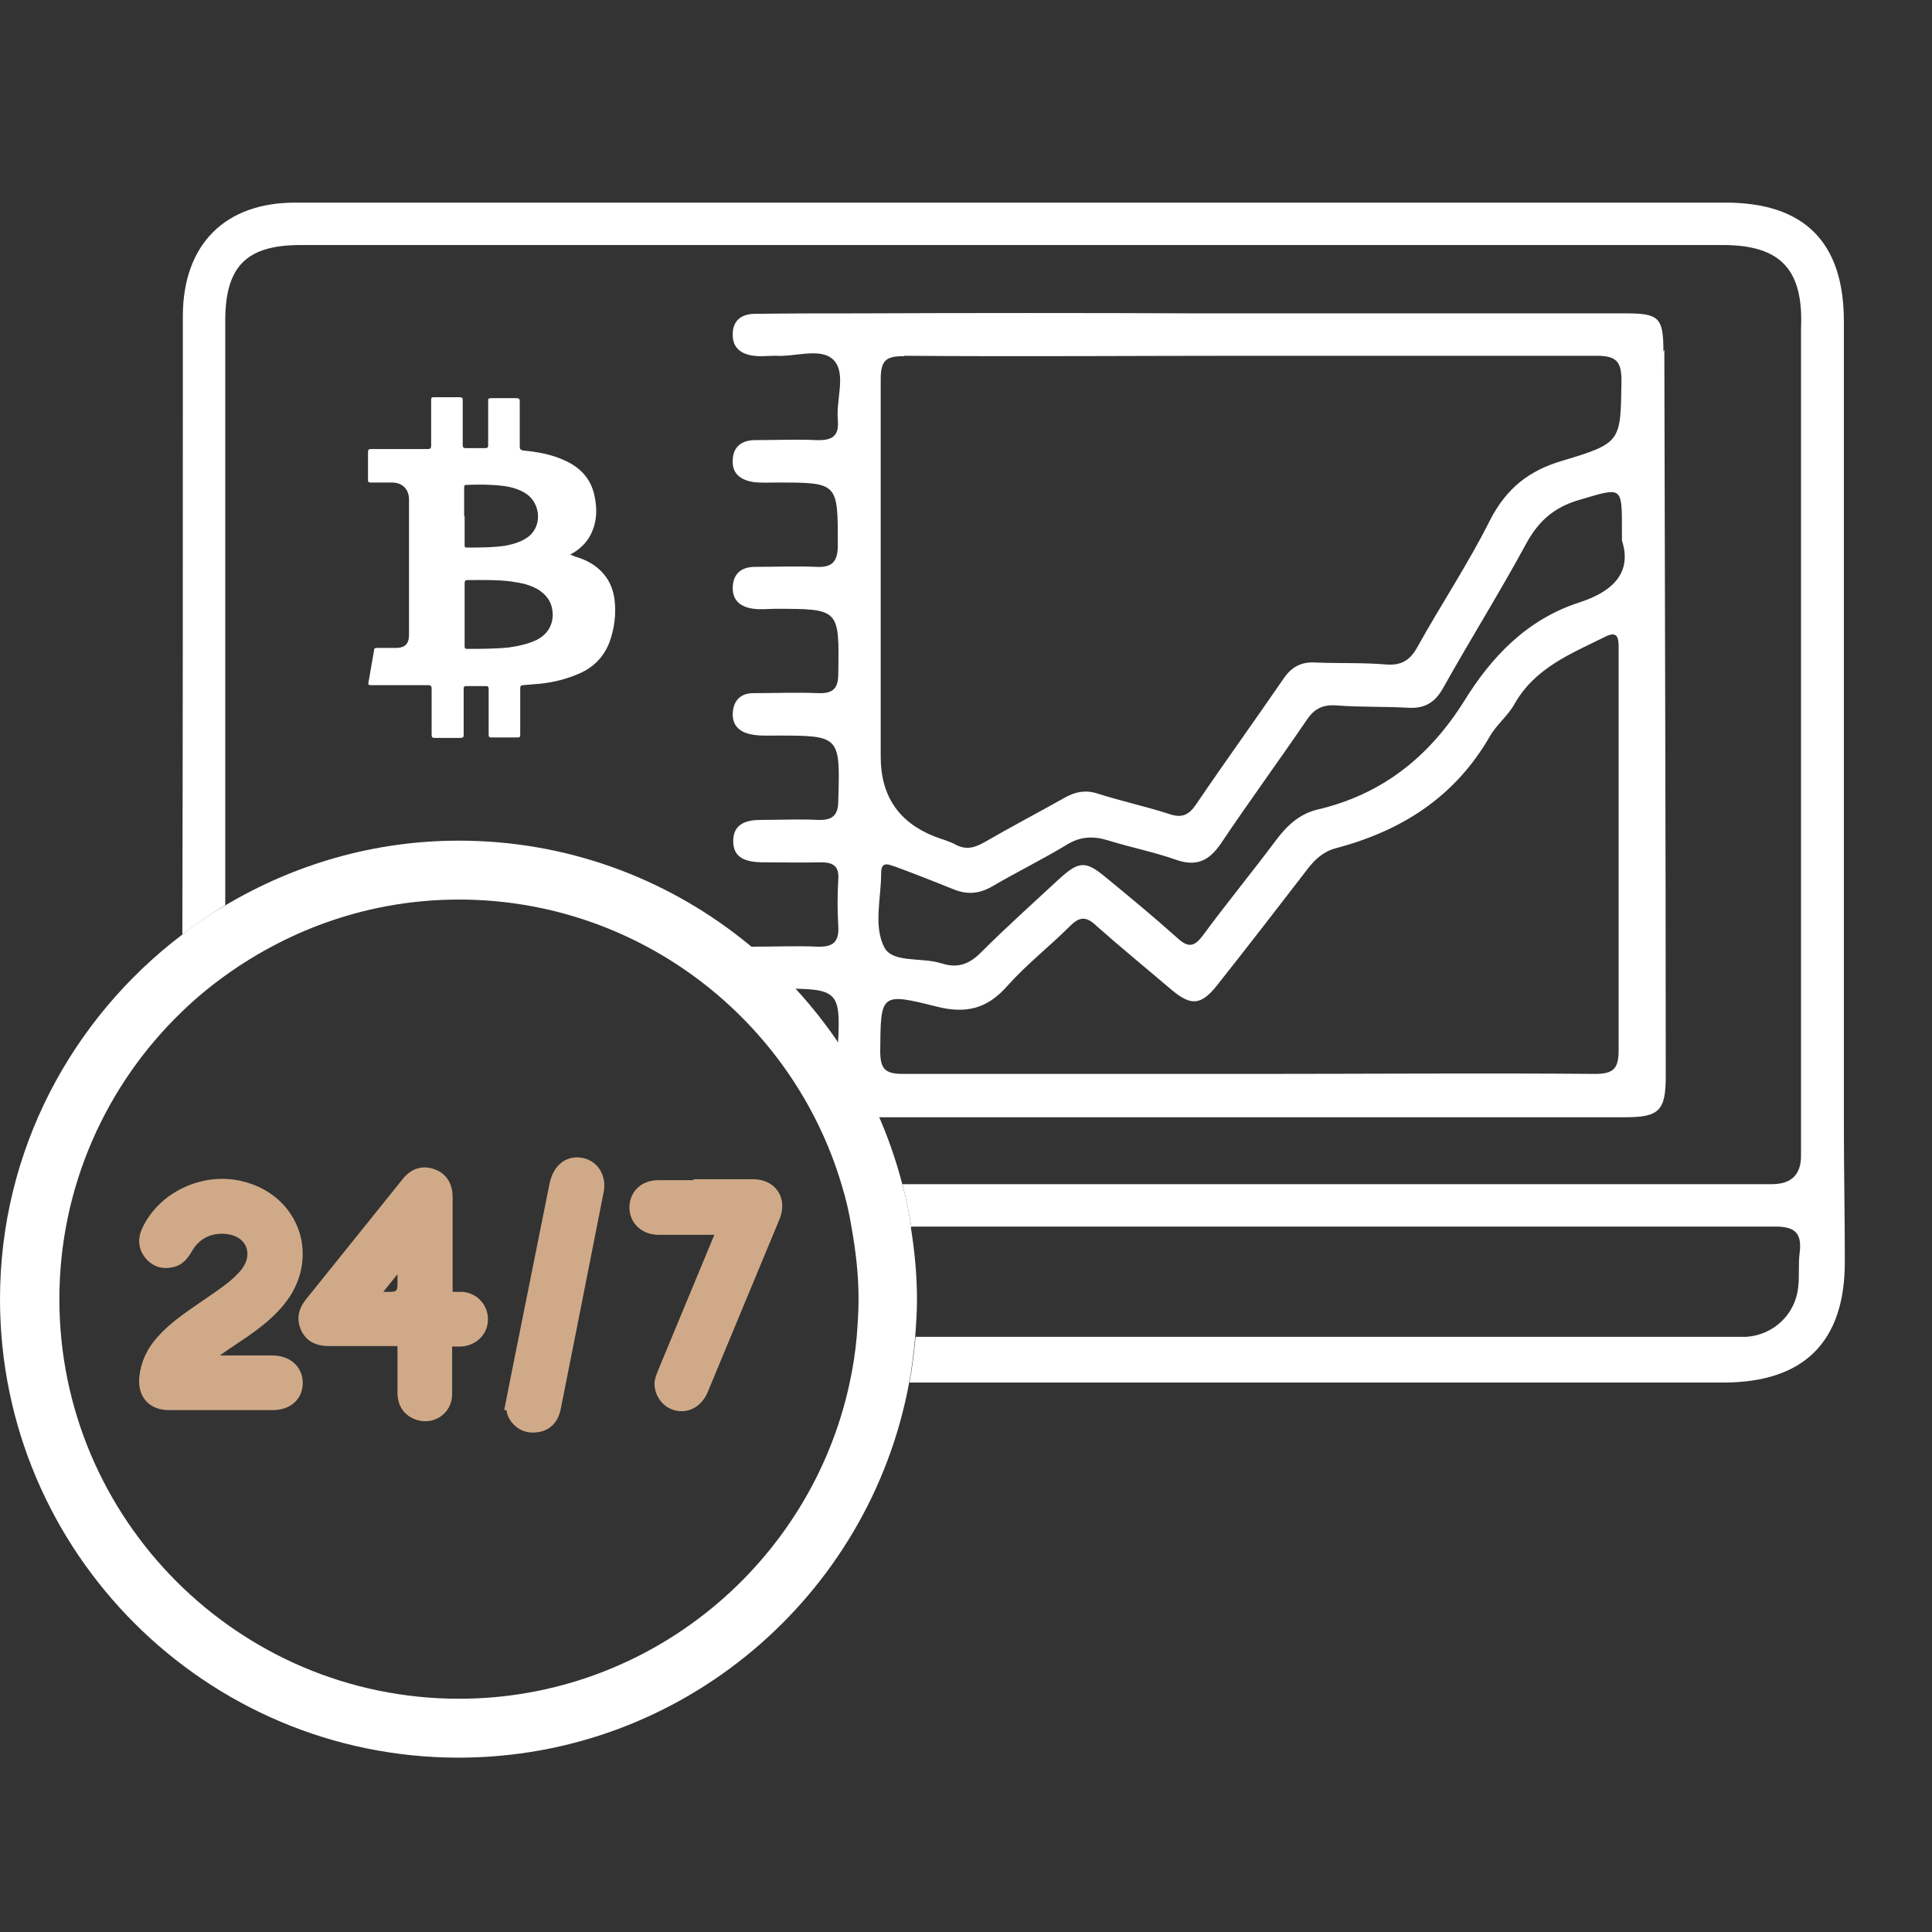 <?xml version="1.0" encoding="UTF-8"?>
<svg id="Layer_2" data-name="Layer 2" xmlns="http://www.w3.org/2000/svg" viewBox="0 0 41 41">
  <rect x="0" y="0" width="41" height="41" fill="#333333" stroke="none"/>
  <defs>
    <style>
      .cls-1 {
        fill: none;
      }

      .cls-1, .cls-2 {
        stroke-width: 0px;
      }

      .cls-3 {
        fill: #d0aa88;
        stroke: #d0aa88;
        stroke-miterlimit: 10;
        stroke-width: .33px;
      }

      .cls-2 {
        fill: #fff;
      }
    </style>
  </defs>
  <g id="_圖層_1" data-name="圖層 1">
    <g>
      <g>
        <path class="cls-2" d="M35.3,7.46c0-.72-.09-.81-.8-.81-3.01,0-6.02,0-9.04,0h0c-2.41-.01-4.83-.01-7.24,0-.73,0-1.47,0-2.2.01-.28,0-.47.14-.47.43-.01.29.18.43.45.46.15.02.3,0,.45,0,.43.03.98-.19,1.25.1.26.29.04.83.08,1.26.03.35-.12.44-.45.43-.43-.02-.87,0-1.3,0-.28,0-.47.13-.48.42-.02.3.18.43.44.47.16.02.33.01.49.01,1.31,0,1.3,0,1.3,1.32,0,.34-.1.49-.46.47-.43-.02-.87,0-1.3,0-.28,0-.46.14-.47.43-.01.3.19.43.45.46.15.02.3,0,.45,0,1.37,0,1.36,0,1.34,1.37,0,.31-.1.43-.42.42-.46-.02-.93,0-1.39,0-.26,0-.42.16-.43.43-.01.25.14.39.37.44.17.04.36.03.54.03,1.37,0,1.37,0,1.33,1.38,0,.32-.13.42-.43.41-.4-.02-.81,0-1.21,0-.31,0-.59.08-.59.45,0,.38.3.44.6.45.42,0,.84.01,1.26,0,.26,0,.39.08.37.36-.02.33-.02.66,0,.99.02.34-.11.45-.44.44-.45-.02-.9,0-1.35,0-.27.01-.45.16-.45.46,0,.27.19.39.44.42.15.02.3.01.45.01,1.42,0,1.41,0,1.33,1.43-.02.27-.12.37-.38.36l.96.94c5.38,0,10.76,0,16.14,0,.72,0,.86-.14.86-.87,0-5.14-.02-10.28-.03-15.42ZM19.17,7.55c2.46.02,4.92,0,7.38,0,2.44,0,4.89,0,7.33,0,.42,0,.53.12.53.53-.02,1.28.01,1.32-1.23,1.69-.73.21-1.21.59-1.56,1.27-.46.92-1.04,1.79-1.54,2.69-.16.29-.35.4-.68.37-.49-.04-.99-.02-1.48-.04-.3-.02-.51.09-.68.34-.61.89-1.24,1.76-1.85,2.66-.16.24-.31.31-.59.21-.5-.16-1.01-.27-1.51-.43-.25-.08-.46-.04-.68.08-.57.32-1.16.63-1.73.96-.2.11-.37.16-.59.05-.14-.08-.31-.12-.46-.18q-1.14-.45-1.14-1.69c0-2.67,0-5.34,0-8,0-.39.09-.51.5-.5ZM33.86,22.79c-2.44-.02-4.88,0-7.33,0s-4.91,0-7.37,0c-.37,0-.48-.1-.48-.48.01-1.22,0-1.25,1.19-.95.63.16,1.08.05,1.51-.44.41-.46.9-.84,1.33-1.27.21-.21.35-.2.56,0,.53.47,1.07.91,1.61,1.37.4.33.61.31.94-.1.65-.82,1.29-1.65,1.93-2.48.16-.21.34-.37.6-.44,1.4-.37,2.53-1.09,3.27-2.38.14-.24.38-.43.52-.68.43-.76,1.18-1.06,1.91-1.42.27-.14.3,0,.3.22,0,.84,0,1.68,0,2.52,0,2.01,0,4.02,0,6.02,0,.39-.1.51-.5.51ZM33.5,12.79c-1.1.36-1.85,1.15-2.43,2.09-.74,1.18-1.74,1.98-3.11,2.3-.38.09-.65.34-.88.65-.51.68-1.05,1.34-1.56,2.03-.18.24-.31.25-.53.05-.49-.44-1-.86-1.51-1.28-.44-.37-.58-.36-1,.02-.56.52-1.13,1.03-1.67,1.57-.26.26-.51.33-.84.22-.01,0-.03,0-.04-.01-.4-.11-.99,0-1.16-.32-.24-.45-.07-1.05-.07-1.59,0-.27.19-.16.32-.12.41.15.81.31,1.21.47.29.12.54.1.81-.05.53-.31,1.08-.58,1.61-.9.28-.17.55-.18.85-.09.48.15.99.25,1.47.42.44.15.7,0,.94-.35.59-.88,1.22-1.74,1.82-2.62.16-.24.34-.33.63-.31.51.04,1.02.02,1.53.05.34.02.56-.11.73-.41.57-1.02,1.19-2.01,1.75-3.04.26-.49.59-.8,1.14-.96.92-.27.91-.31.91.65v.21c.22.68-.19,1.08-.89,1.31Z"/>
        <g>
          <path class="cls-2" d="M39.13,23.91c0-5.7,0-11.39,0-17.09,0-1.68-.84-2.52-2.51-2.52-4.06,0-8.13,0-12.19,0-6.06,0-12.11,0-18.17,0-1.49,0-2.37.89-2.38,2.39,0,.37,0,.75,0,1.12,0,4.01,0,8.01-.01,12.02.29-.22.6-.43.91-.62,0-4.13,0-8.27,0-12.4,0-1.16.45-1.61,1.6-1.61,10.06,0,20.12,0,30.18,0,1.24,0,1.72.53,1.66,1.79v17.54q0,.6-.62.6c-5.37,0-10.74,0-16.1,0-.78,0-1.57,0-2.35,0,.08.3.14.6.19.9h18.28c.46-.01.63.12.57.57-.03.24,0,.48-.03.72-.06.57-.52,1.01-1.1,1.05-.15,0-.3,0-.45,0h-17.18c-.03.33-.07.65-.13.97h17.27c1.71,0,2.58-.86,2.58-2.56,0-.96-.02-1.92-.02-2.88Z"/>
          <path class="cls-2" d="M19.34,26.04c-.05-.31-.11-.61-.19-.9-1.08-4.19-4.89-7.3-9.41-7.3-1.82,0-3.51.51-4.97,1.38-.32.19-.62.39-.91.62C1.53,21.61,0,24.41,0,27.57c0,5.37,4.37,9.73,9.73,9.73,4.76,0,8.72-3.43,9.56-7.94.06-.32.1-.64.13-.97.02-.27.04-.54.04-.81,0-.52-.05-1.03-.13-1.53ZM18.03,29.35c-.82,3.82-4.23,6.7-8.29,6.7-4.68,0-8.48-3.81-8.48-8.48,0-2.39,1-4.56,2.6-6.1.29-.28.59-.53.91-.76,1.4-1.01,3.11-1.62,4.97-1.62,3.83,0,7.08,2.56,8.12,6.05.09.29.16.59.21.9.09.5.15,1.01.15,1.53,0,.27-.02.55-.04.81-.03.33-.08.65-.15.97Z"/>
        </g>
        <g>
          <path class="cls-3" d="M9.44,26.41c0,.34,0,.69,0,1.03,0,.11.04.15.14.14.08,0,.16,0,.23,0,.22.02.38.2.38.42,0,.22-.17.39-.4.41-.08,0-.16,0-.23,0-.1,0-.13.03-.13.12,0,.35,0,.71,0,1.06,0,.3-.3.49-.58.37-.18-.08-.25-.22-.25-.41,0-.32,0-.64,0-.97,0-.15-.05-.18-.18-.18-.48,0-.97,0-1.45,0-.19,0-.35-.06-.43-.24-.08-.18-.04-.33.08-.48.68-.85,1.37-1.7,2.05-2.55.14-.18.31-.23.5-.16.17.06.27.21.27.43,0,.33,0,.67,0,1ZM8.61,26.62h-.04c-.24.28-.47.58-.71.87-.06.08,0,.09.06.09.12,0,.25,0,.37,0q.31,0,.31-.31c0-.22,0-.43,0-.65Z"/>
          <path class="cls-3" d="M4.26,28.93c.22,0,.43,0,.65,0,.29,0,.58,0,.87,0,.29,0,.48.17.48.42,0,.25-.19.41-.47.41-.73,0-1.47,0-2.2,0-.33,0-.5-.2-.47-.52.03-.29.15-.54.34-.75.3-.34.68-.57,1.05-.83.23-.16.46-.31.65-.51.11-.11.2-.24.24-.4.08-.36-.15-.66-.53-.72-.39-.06-.74.09-.94.44-.07.12-.15.23-.29.26-.17.04-.31,0-.42-.13-.12-.14-.13-.3-.05-.47.33-.7,1.18-1.09,1.94-.9,1.11.27,1.51,1.48.78,2.36-.28.34-.64.58-1,.82-.22.15-.45.29-.64.52Z"/>
          <path class="cls-3" d="M14.98,25.19c.33,0,.67,0,1,0,.36,0,.55.28.41.62-.51,1.22-1.01,2.44-1.52,3.66-.09.22-.26.33-.45.31-.19-.02-.33-.17-.36-.35-.02-.1.02-.19.06-.29.41-.98.81-1.96,1.22-2.94.07-.16.07-.16-.1-.16-.42,0-.84,0-1.26,0-.31,0-.5-.23-.45-.5.04-.2.2-.33.45-.33.34,0,.68,0,1.01,0Z"/>
          <path class="cls-3" d="M10.9,29.76c.07-.36.15-.75.23-1.15.23-1.15.46-2.29.69-3.44.06-.31.24-.47.48-.44.25.03.4.26.35.53-.15.76-.3,1.52-.45,2.28-.15.77-.31,1.55-.46,2.32-.04.2-.14.34-.35.37-.17.03-.31-.03-.41-.16-.06-.08-.08-.17-.08-.31Z"/>
        </g>
        <path class="cls-2" d="M12.11,11.77s.06.03.09.04c.24.07.45.18.61.37.13.15.2.33.23.53.04.32,0,.63-.11.93-.12.3-.33.52-.63.65-.27.12-.55.19-.84.22-.12.01-.24.02-.36.03-.04,0-.06.02-.06.06,0,.33,0,.66,0,.99,0,.05-.01.06-.06.06-.18,0-.36,0-.54,0-.05,0-.07,0-.07-.07,0-.32,0-.64,0-.96,0-.05-.02-.06-.06-.06-.14,0-.27,0-.41,0-.05,0-.06.01-.06.06,0,.32,0,.64,0,.97,0,.05-.01.07-.07.07-.18,0-.36,0-.54,0-.05,0-.07-.01-.07-.07,0-.33,0-.65,0-.98,0-.05-.02-.07-.07-.07-.4,0-.81,0-1.21,0-.05,0-.07,0-.06-.06.04-.23.08-.46.12-.69,0-.03.02-.04.05-.04.14,0,.27,0,.41,0,.2,0,.28-.09.28-.28,0-.96,0-1.91,0-2.87,0-.21-.13-.35-.34-.36-.16,0-.31,0-.47,0-.05,0-.06-.01-.06-.06,0-.2,0-.4,0-.59,0-.05.02-.06.06-.06.4,0,.81,0,1.21,0,.05,0,.07-.02.07-.07,0-.32,0-.65,0-.97,0-.05.01-.06.06-.06.18,0,.37,0,.55,0,.05,0,.06.02.06.06,0,.32,0,.63,0,.95,0,.05.01.07.07.07.14,0,.27,0,.41,0,.05,0,.06-.02.06-.06,0-.31,0-.63,0-.94,0-.05.01-.06.06-.06.18,0,.36,0,.54,0,.06,0,.07.02.07.07,0,.32,0,.64,0,.96,0,.05.02.07.07.08.3.03.6.08.88.21.34.15.57.4.64.77.05.25.05.49-.05.73-.08.2-.22.35-.4.46-.03.02-.06.03-.09.05ZM9.86,13.03c0,.23,0,.45,0,.68,0,.03,0,.06.05.06.3,0,.59,0,.89-.03.2-.03.4-.07.59-.16.21-.11.33-.28.34-.52,0-.23-.09-.4-.28-.53-.18-.12-.39-.16-.6-.19-.3-.04-.61-.03-.92-.03-.05,0-.07.01-.07.07,0,.22,0,.44,0,.67ZM9.86,10.96c0,.2,0,.41,0,.61,0,.03,0,.05.04.05.28,0,.56,0,.83-.04.15-.03.3-.07.44-.16.35-.22.31-.73,0-.94-.15-.1-.33-.15-.51-.17-.25-.03-.5-.03-.75-.02-.05,0-.06.01-.06.06,0,.2,0,.4,0,.6Z"/>
      </g>
      <rect class="cls-1" width="41" height="41"/>
    </g>
  </g>
</svg>